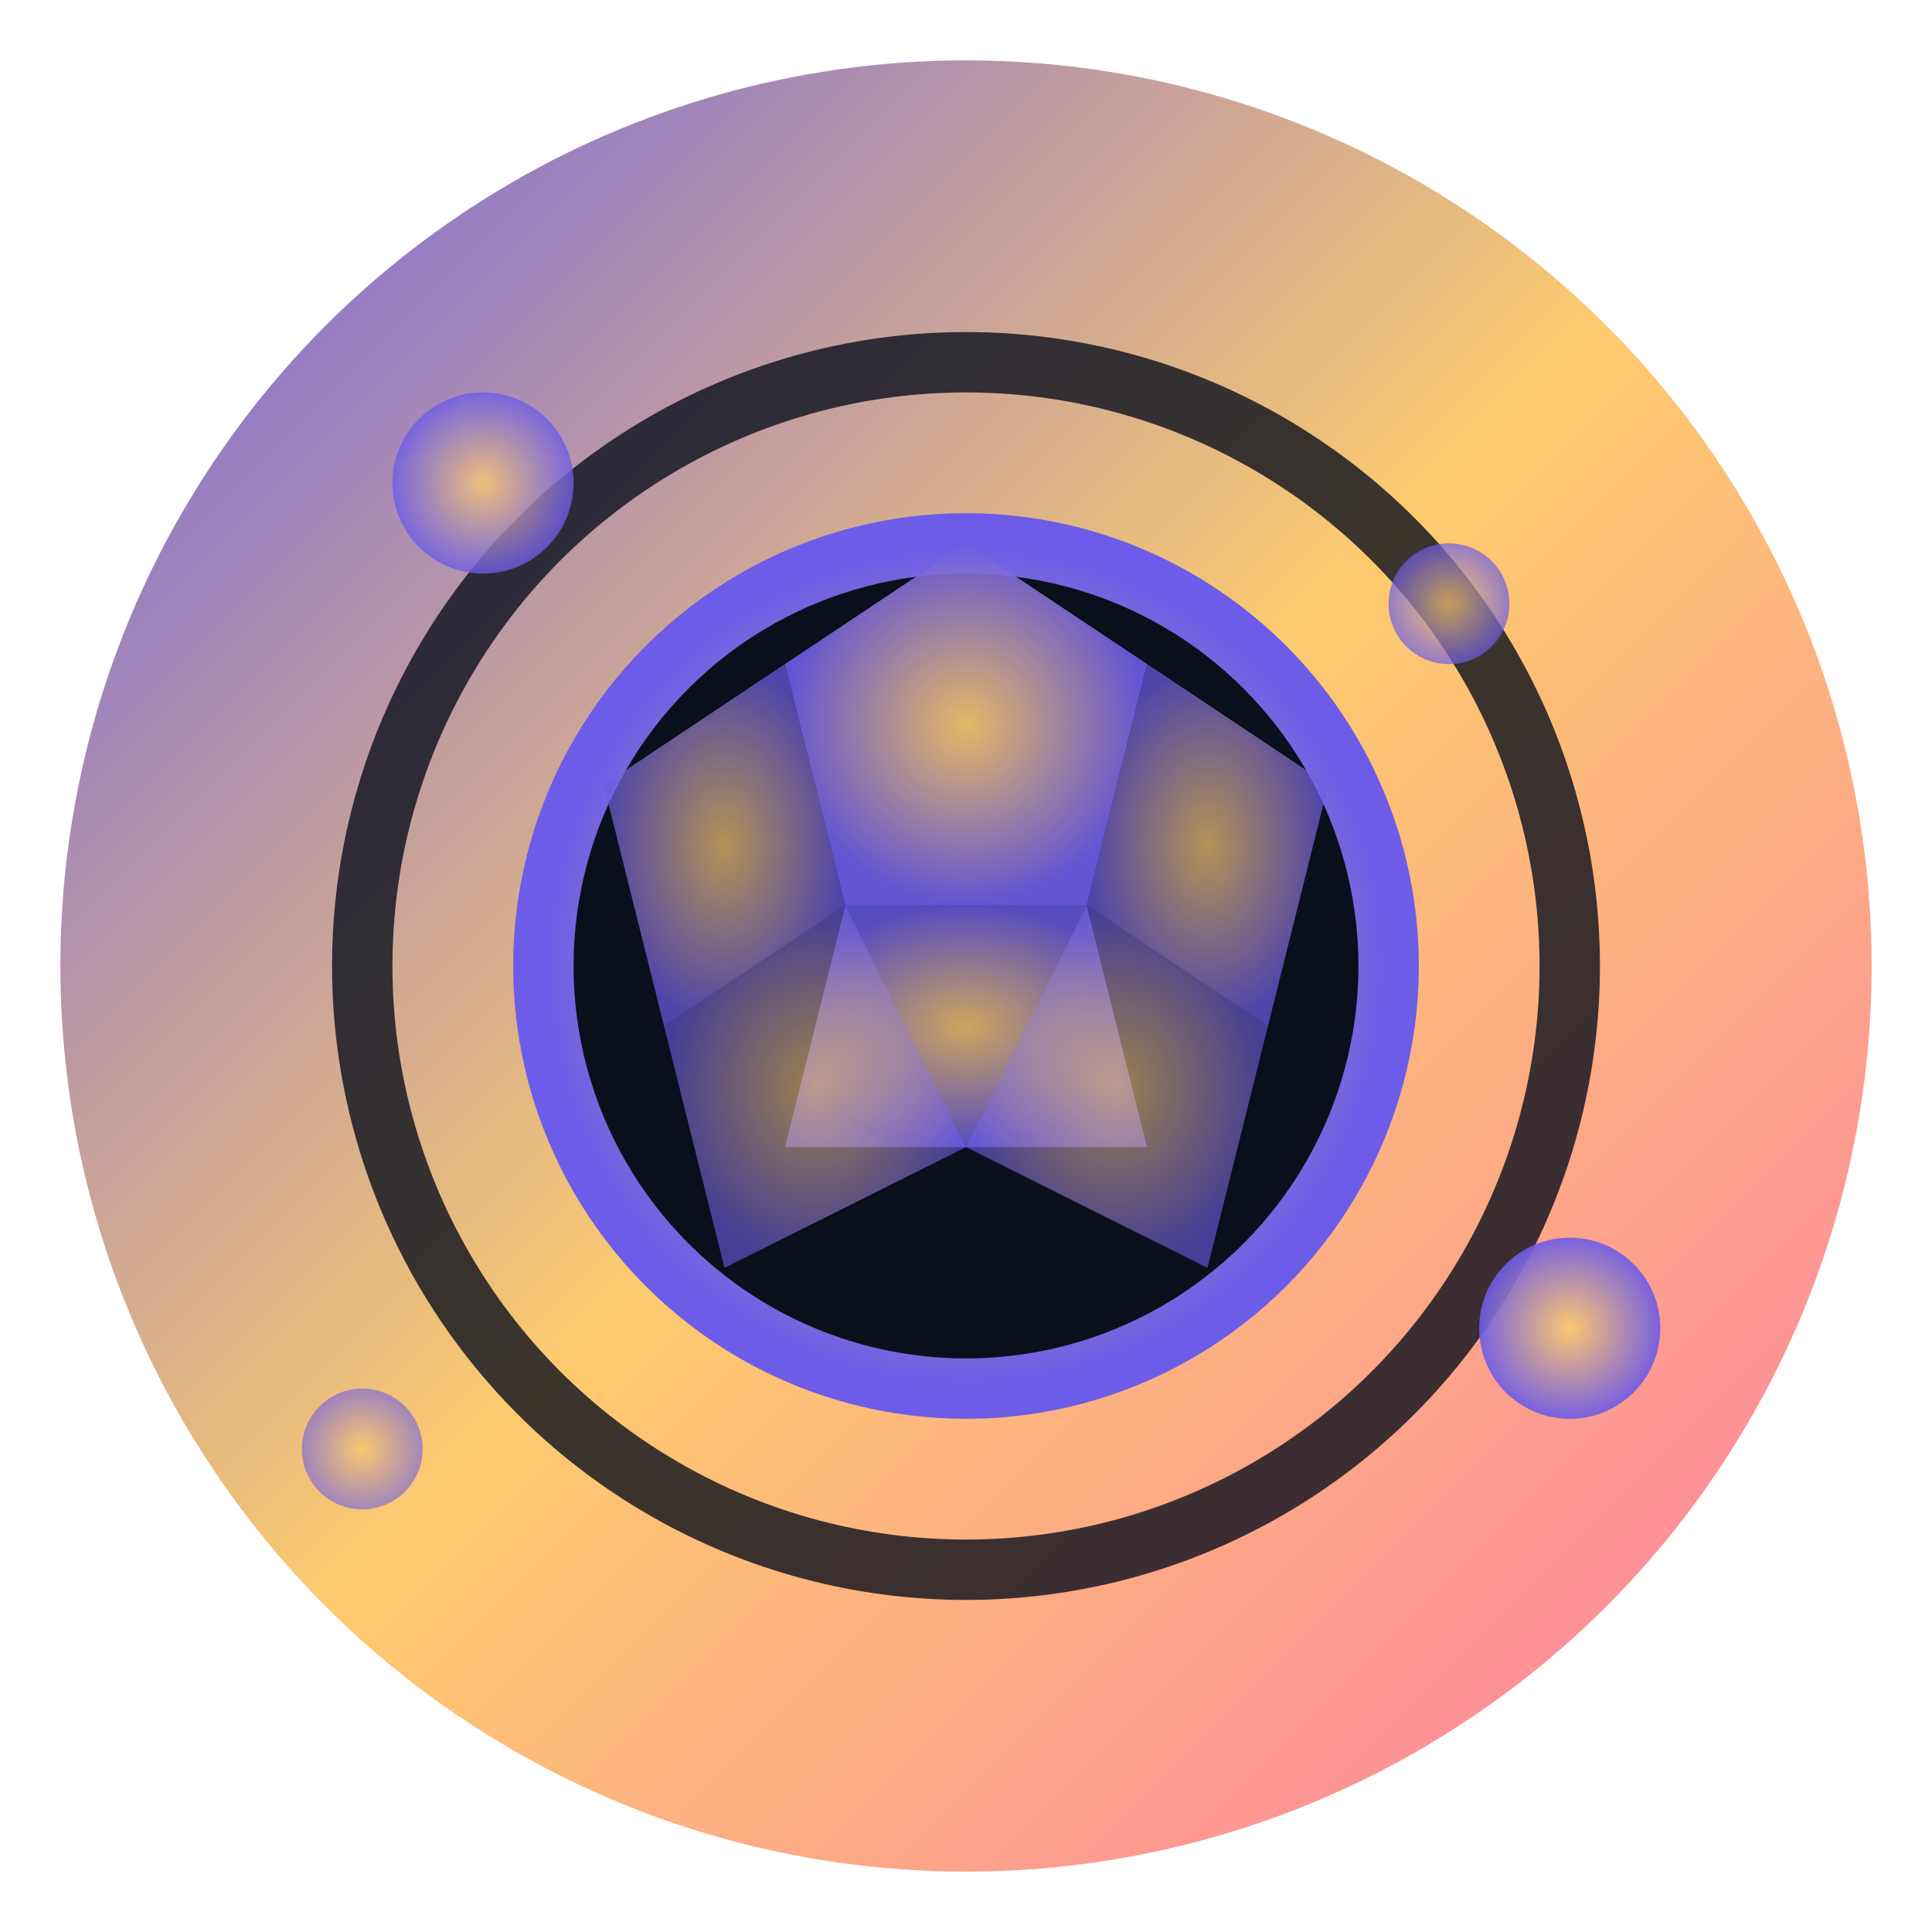 <svg xmlns="http://www.w3.org/2000/svg" viewBox="0 0 32 32" width="32" height="32">
  <defs>
    <linearGradient id="faviconGradient" x1="0%" y1="0%" x2="100%" y2="100%">
      <stop offset="0%" style="stop-color:#6c5ce7;stop-opacity:1" />
      <stop offset="50%" style="stop-color:#fdcb6e;stop-opacity:1" />
      <stop offset="100%" style="stop-color:#fd79a8;stop-opacity:1" />
    </linearGradient>
    <radialGradient id="faviconRadial" cx="50%" cy="50%" r="50%">
      <stop offset="0%" style="stop-color:#fdcb6e;stop-opacity:1" />
      <stop offset="100%" style="stop-color:#6c5ce7;stop-opacity:1" />
    </radialGradient>
  </defs>
  
  <!-- Background circle -->
  <circle cx="16" cy="16" r="15" fill="url(#faviconGradient)"/>
  
  <!-- Inner cosmic ring -->
  <circle cx="16" cy="16" r="10" fill="none" stroke="#0a0f1c" stroke-width="1" opacity="0.8"/>
  
  <!-- FIFA football -->
  <circle cx="16" cy="16" r="7" fill="#0a0f1c" stroke="url(#faviconRadial)" stroke-width="1"/>
  
  <!-- Football pattern -->
  <path d="M16,9 L19,11 L18,15 L14,15 L13,11 Z" fill="url(#faviconRadial)" opacity="0.9"/>
  <path d="M19,11 L22,13 L21,17 L18,15 Z" fill="url(#faviconRadial)" opacity="0.7"/>
  <path d="M13,11 L10,13 L11,17 L14,15 Z" fill="url(#faviconRadial)" opacity="0.7"/>
  <path d="M14,15 L18,15 L19,19 L13,19 Z" fill="url(#faviconRadial)" opacity="0.8"/>
  <path d="M18,15 L21,17 L20,21 L16,19 Z" fill="url(#faviconRadial)" opacity="0.6"/>
  <path d="M14,15 L11,17 L12,21 L16,19 Z" fill="url(#faviconRadial)" opacity="0.6"/>
  
  <!-- Cosmic elements -->
  <circle cx="8" cy="8" r="1.5" fill="url(#faviconRadial)" opacity="0.8"/>
  <circle cx="24" cy="10" r="1" fill="url(#faviconRadial)" opacity="0.7"/>
  <circle cx="26" cy="22" r="1.5" fill="url(#faviconRadial)" opacity="0.9"/>
  <circle cx="6" cy="24" r="1" fill="url(#faviconRadial)" opacity="0.6"/>
</svg>